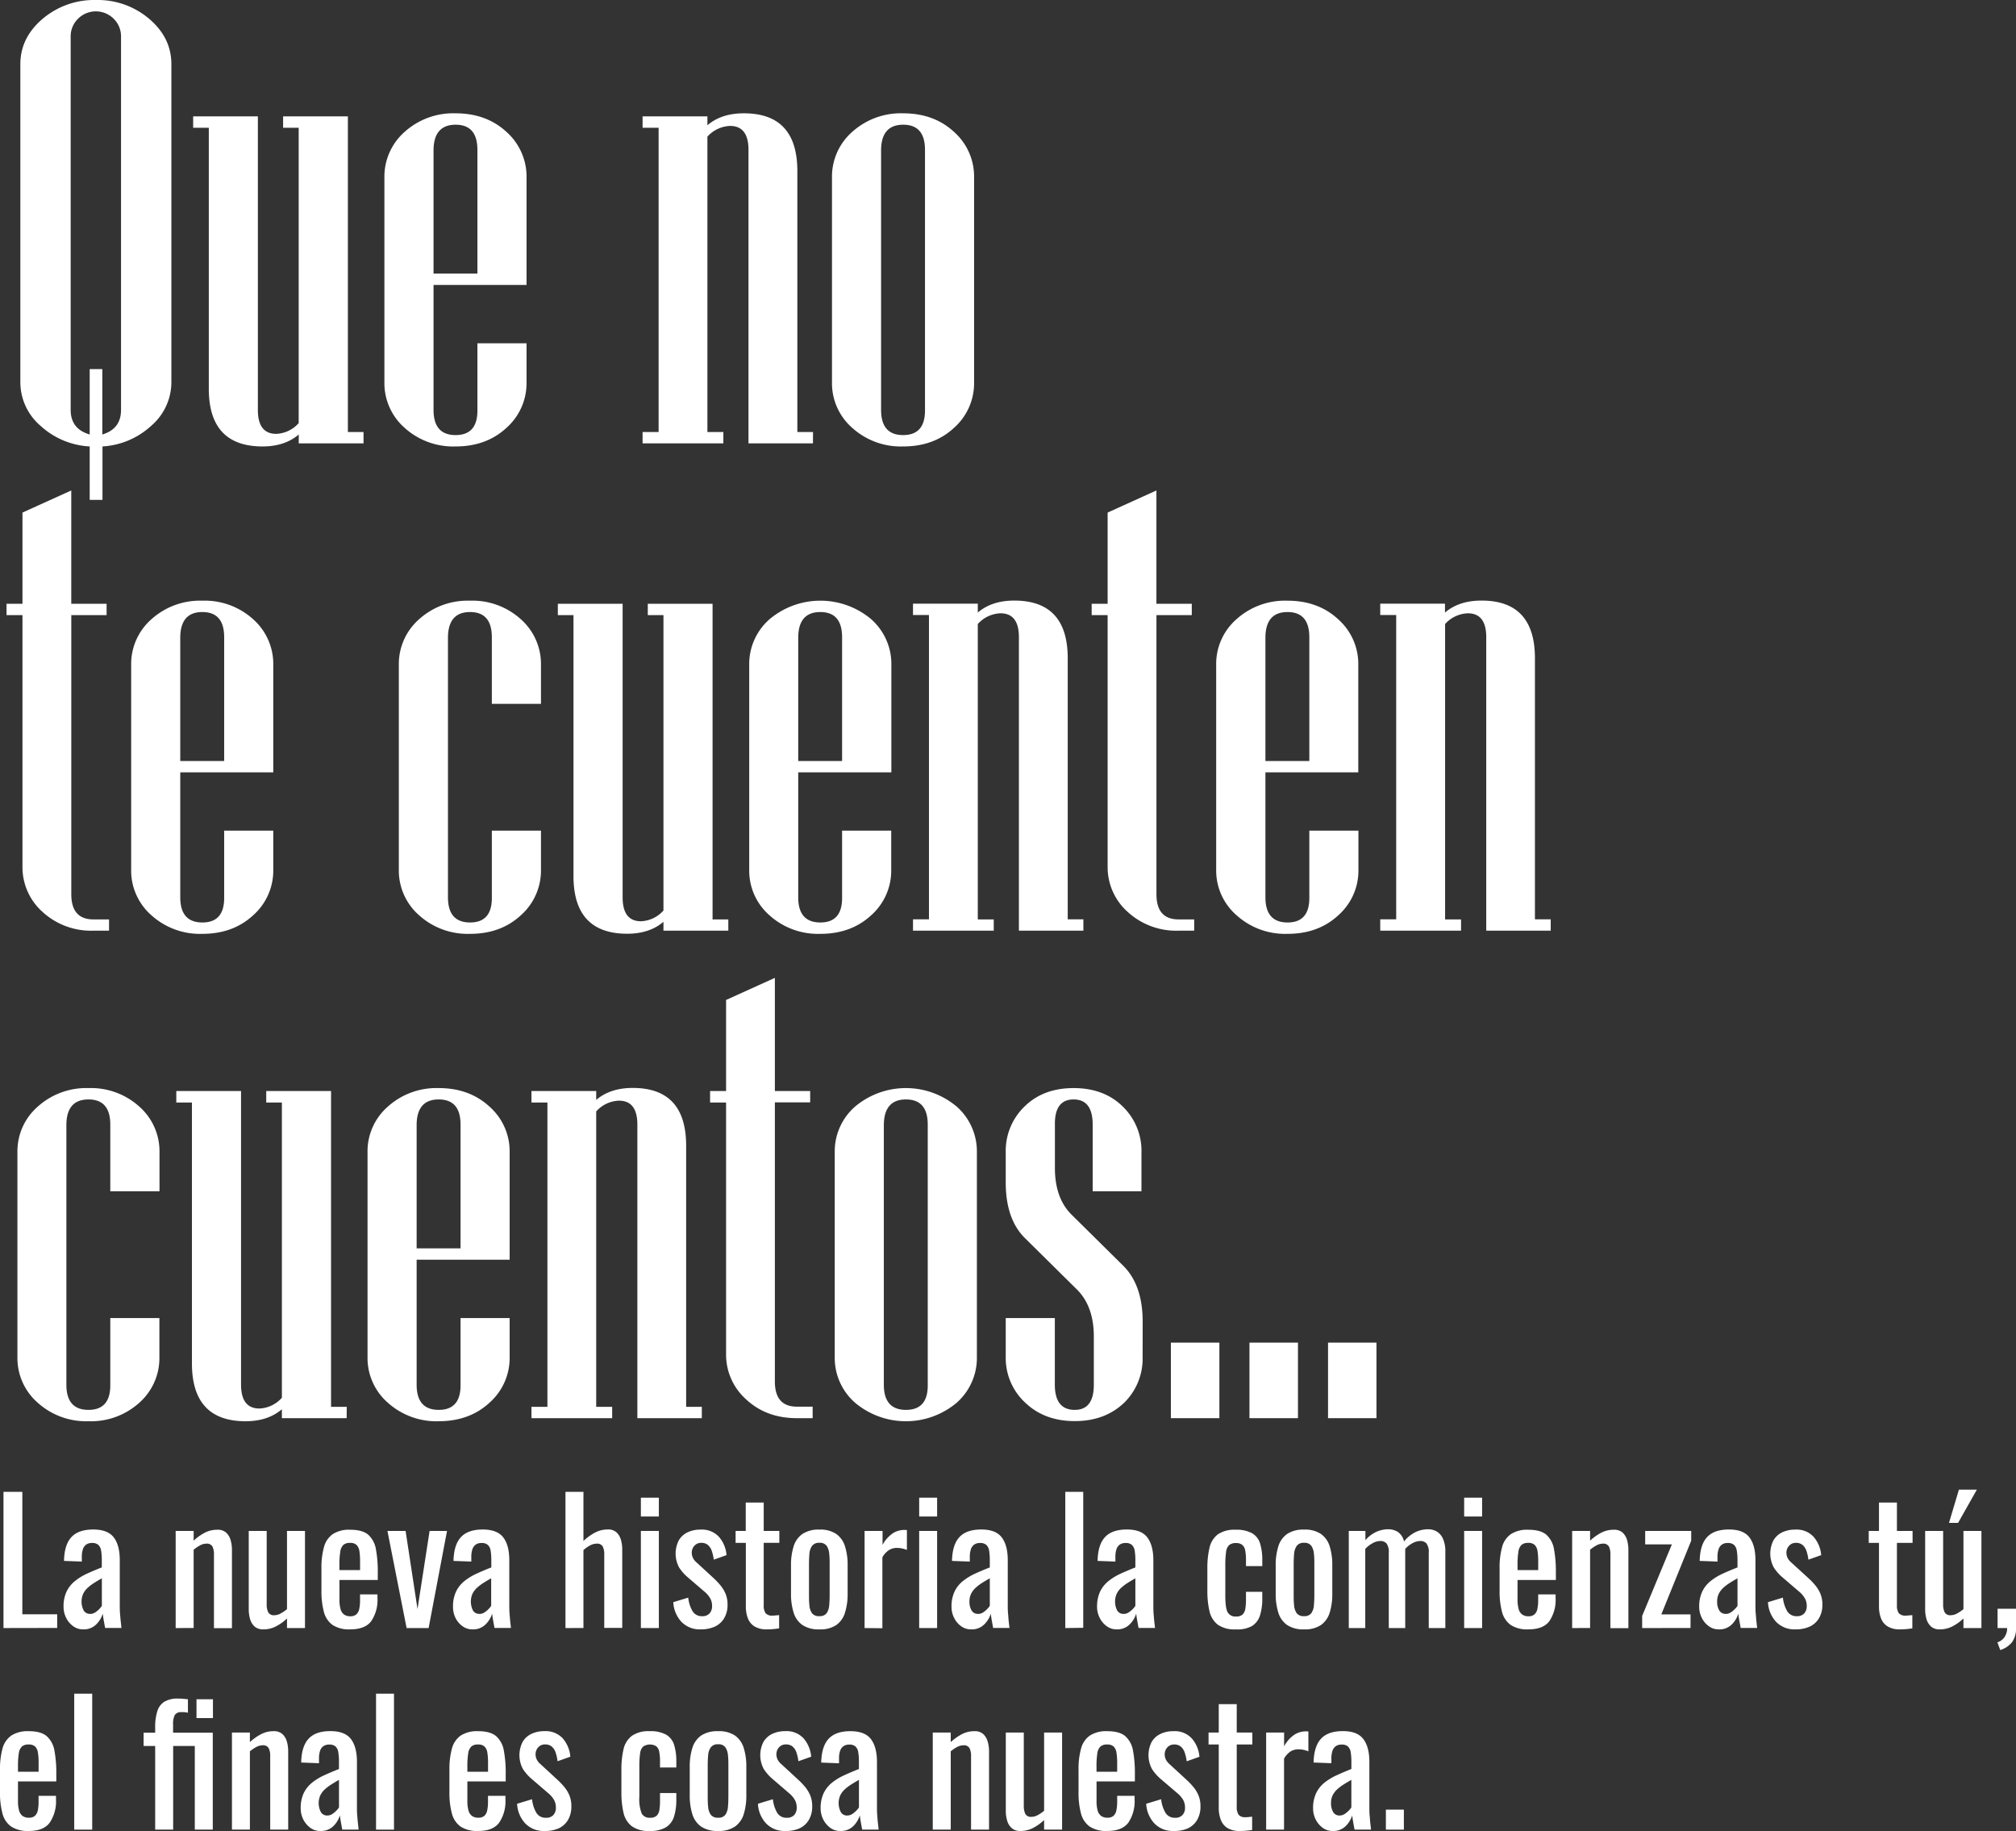 <svg xmlns="http://www.w3.org/2000/svg" viewBox="0 0 578.52 525.29"><rect x="0" y="0" width="578.52" height="525.29" fill="#333333" stroke="none"/><defs><style>.cls-1{fill:#fff;}</style></defs><g id="Capa_2" data-name="Capa 2"><g id="Capa_1-2" data-name="Capa 1"><path class="cls-1" d="M49.18,109.67a16.5,16.5,0,0,1-5.77,12.47,22.58,22.58,0,0,1-14,5.94v15.33H25.74V128.08a22.6,22.6,0,0,1-14.13-5.94,16.46,16.46,0,0,1-5.77-12.47V18.41q0-7.58,6.38-13A22.87,22.87,0,0,1,27.51,0,22.78,22.78,0,0,1,42.83,5.42q6.35,5.41,6.35,13ZM34.73,117.6V10.48a7,7,0,0,0-2.12-5.11,7.23,7.23,0,0,0-10.21,0,7,7,0,0,0-2.12,5.11V117.6q0,5.46,5.46,7.05V105.89h3.62v18.76Q34.73,123.06,34.73,117.6Z"></path><path class="cls-1" d="M104.32,127.2H85.73v-2.55q-4,3.43-10.39,3.43-15.42,0-15.42-16.56V36.65H55.43V33.39H74V117.6q0,6.87,5.28,6.87a9.07,9.07,0,0,0,6.43-3.08V36.65H81.24V33.39H99.83v90.55h4.49Z"></path><path class="cls-1" d="M151.1,109.67a17.13,17.13,0,0,1-5.77,13.08q-5.78,5.34-14.58,5.33a20.79,20.79,0,0,1-14.63-5.33,17.07,17.07,0,0,1-5.81-13.08V50.92a17.1,17.1,0,0,1,5.81-13.09,20.83,20.83,0,0,1,14.63-5.32q8.81,0,14.58,5.32a17.17,17.17,0,0,1,5.77,13.09V81.75H124.41V117.6q0,7.23,6.34,7.22T137,117.6V98.49h14.1ZM137,78.49V43q0-7.23-6.25-7.22T124.41,43v35.5Z"></path><path class="cls-1" d="M233.29,127.2h-18.5V43q0-6.87-5.29-6.87A9.21,9.21,0,0,0,203,39.2v84.74h4.58v3.26H184.4v-3.26H189V36.65H184.4V33.39H203v2.55q4-3.44,10.48-3.43,15.33,0,15.33,16.56v74.87h4.5Z"></path><path class="cls-1" d="M279.53,109.67a17.1,17.1,0,0,1-5.77,13.08q-5.76,5.34-14.58,5.33a20.78,20.78,0,0,1-14.62-5.33,17,17,0,0,1-5.81-13.08V50.92a17.07,17.07,0,0,1,5.81-13.09,20.82,20.82,0,0,1,14.62-5.32q8.82,0,14.58,5.32a17.13,17.13,0,0,1,5.77,13.09Zm-14.09,7.93V43q0-7.23-6.26-7.22T252.84,43V117.6q0,7.23,6.34,7.22T265.44,117.6Z"></path><path class="cls-1" d="M31.29,267H26.8a20.57,20.57,0,0,1-14.58-5.37,17.15,17.15,0,0,1-5.77-13V176.47H1.87v-3.26H6.45V147.05l14-6.34v32.5H30.59v3.26H20.46v80.08q0,7.21,6.34,7.22h4.49Z"></path><path class="cls-1" d="M78.42,249.5a17.1,17.1,0,0,1-5.77,13.08q-5.78,5.34-14.58,5.33a20.78,20.78,0,0,1-14.62-5.33,17,17,0,0,1-5.81-13.08V190.74a17.06,17.06,0,0,1,5.81-13.08,20.83,20.83,0,0,1,14.62-5.33,20.68,20.68,0,0,1,14.58,5.33,17.13,17.13,0,0,1,5.77,13.08v30.84H51.73v35.85q0,7.21,6.34,7.22t6.26-7.22V238.31H78.42ZM64.33,218.32v-35.5q0-7.23-6.26-7.23t-6.34,7.23v35.5Z"></path><path class="cls-1" d="M155.24,249.5a17.13,17.13,0,0,1-5.77,13.08q-5.78,5.34-14.58,5.33a20.79,20.79,0,0,1-14.63-5.33,17.07,17.07,0,0,1-5.81-13.08V190.74a17.1,17.1,0,0,1,5.81-13.08,20.84,20.84,0,0,1,14.63-5.33,20.68,20.68,0,0,1,14.58,5.33,17.16,17.16,0,0,1,5.77,13.08v11.19h-14.1V182.82q0-7.23-6.25-7.23t-6.34,7.23v74.61q0,7.21,6.34,7.22t6.25-7.22V238.31h14.1Z"></path><path class="cls-1" d="M209,267H190.39v-2.55q-4,3.43-10.4,3.43-15.42,0-15.42-16.56V176.47h-4.49v-3.26h18.59v84.22q0,6.87,5.28,6.87a9.13,9.13,0,0,0,6.44-3.08V176.47h-4.5v-3.26h18.59v90.56H209Z"></path><path class="cls-1" d="M255.75,249.5A17.13,17.13,0,0,1,250,262.58q-5.78,5.34-14.58,5.33a20.77,20.77,0,0,1-14.62-5.33A17,17,0,0,1,215,249.5V190.74a17.07,17.07,0,0,1,5.82-13.08,22.66,22.66,0,0,1,29.2,0,17.16,17.16,0,0,1,5.77,13.08v30.84H229.06v35.85q0,7.21,6.34,7.22t6.25-7.22V238.31h14.1Zm-14.1-31.18v-35.5q0-7.23-6.25-7.23t-6.34,7.23v35.5Z"></path><path class="cls-1" d="M310.89,267h-18.5V182.82q0-6.87-5.28-6.87a9.15,9.15,0,0,0-6.52,3.08v84.74h4.58V267H262v-3.26h4.58v-87.3H262v-3.26h18.59v2.56q4-3.44,10.48-3.44,15.33,0,15.33,16.56v74.88h4.49Z"></path><path class="cls-1" d="M342.69,267H338.2a20.57,20.57,0,0,1-14.58-5.37,17.18,17.18,0,0,1-5.77-13V176.47h-4.58v-3.26h4.58V147.05l14-6.34v32.5H342v3.26H331.86v80.08q0,7.21,6.34,7.22h4.49Z"></path><path class="cls-1" d="M389.82,249.5a17.1,17.1,0,0,1-5.77,13.08q-5.76,5.34-14.58,5.33a20.78,20.78,0,0,1-14.62-5.33A17,17,0,0,1,349,249.5V190.74a17.06,17.06,0,0,1,5.81-13.08,20.83,20.83,0,0,1,14.62-5.33q8.82,0,14.58,5.33a17.13,17.13,0,0,1,5.77,13.08v30.84H363.13v35.85q0,7.21,6.34,7.22t6.26-7.22V238.31h14.09Zm-14.09-31.18v-35.5q0-7.23-6.26-7.23t-6.34,7.23v35.5Z"></path><path class="cls-1" d="M445,267h-18.5V182.82q0-6.87-5.29-6.87a9.17,9.17,0,0,0-6.52,3.08v84.74h4.58V267H396.08v-3.26h4.58v-87.3h-4.58v-3.26h18.58v2.56q4-3.44,10.49-3.44,15.33,0,15.32,16.56v74.88H445Z"></path><path class="cls-1" d="M45.74,389.33A17.1,17.1,0,0,1,40,402.41a20.68,20.68,0,0,1-14.58,5.33,20.81,20.81,0,0,1-14.62-5.33A17,17,0,0,1,5,389.33V330.57a17,17,0,0,1,5.82-13.08,20.81,20.81,0,0,1,14.62-5.33A20.68,20.68,0,0,1,40,317.49a17.1,17.1,0,0,1,5.77,13.08v11.19H31.65V322.64q0-7.22-6.26-7.22t-6.34,7.22v74.62q0,7.22,6.34,7.22t6.26-7.22V378.14H45.74Z"></path><path class="cls-1" d="M99.48,406.86H80.89V404.3q-4,3.43-10.4,3.44-15.4,0-15.41-16.56V316.3H50.59V313H69.17v84.22q0,6.87,5.29,6.87A9.1,9.1,0,0,0,80.89,401V316.3H76.4V313H95V403.6h4.5Z"></path><path class="cls-1" d="M146.25,389.33a17.1,17.1,0,0,1-5.77,13.08q-5.76,5.32-14.58,5.33a20.83,20.83,0,0,1-14.62-5.33,17,17,0,0,1-5.81-13.08V330.57a17,17,0,0,1,5.81-13.08,20.83,20.83,0,0,1,14.62-5.33q8.81,0,14.58,5.33a17.1,17.1,0,0,1,5.77,13.08V361.4H119.56v35.86q0,7.22,6.34,7.22t6.26-7.22V378.14h14.09Zm-14.09-31.19v-35.5q0-7.22-6.26-7.22t-6.34,7.22v35.5Z"></path><path class="cls-1" d="M201.4,406.86H182.9V322.64q0-6.87-5.29-6.87a9.18,9.18,0,0,0-6.52,3.09V403.6h4.58v3.26H152.51V403.6h4.58V316.3h-4.58V313h18.58v2.56q4-3.44,10.49-3.44,15.31,0,15.32,16.56V403.6h4.5Z"></path><path class="cls-1" d="M233.2,406.86h-4.5q-8.8,0-14.57-5.38a17.13,17.13,0,0,1-5.77-13V316.3h-4.59V313h4.59V286.88l14-6.34V313h10.13v3.26H222.36v80.08q0,7.22,6.34,7.22h4.5Z"></path><path class="cls-1" d="M280.33,389.33a17.13,17.13,0,0,1-5.77,13.08,22.67,22.67,0,0,1-29.21,0,17.07,17.07,0,0,1-5.81-13.08V330.57a17.07,17.07,0,0,1,5.81-13.08,22.67,22.67,0,0,1,29.21,0,17.13,17.13,0,0,1,5.77,13.08Zm-14.1,7.93V322.64q0-7.22-6.25-7.22t-6.35,7.22v74.62q0,7.22,6.35,7.22T266.23,397.26Z"></path><path class="cls-1" d="M327.89,389.33a17.7,17.7,0,0,1-5.19,13q-5.55,5.37-14.27,5.37t-14.27-5.33a17.42,17.42,0,0,1-5.55-13.08V378.14H302.7v19.12q0,7.22,5.73,7.22,5.46,0,5.46-7.22V383.43q0-8.73-4.93-13.57l-14.8-14.62q-5.55-5.46-5.55-16v-8.63A17.67,17.67,0,0,1,294,317.45q5.37-5.29,14.09-5.29t14.1,5.29a17.67,17.67,0,0,1,5.37,13.12v11.19h-14V322.64q0-7.22-5.47-7.22t-5.37,7.22v12.42q0,8.73,4.85,13.48l14.79,14.62q5.57,5.56,5.55,16.13Z"></path><path class="cls-1" d="M349.92,406.86H336V385.19h13.92Z"></path><path class="cls-1" d="M372.47,406.86H358.55V385.19h13.92Z"></path><path class="cls-1" d="M395,406.86H381.1V385.19H395Z"></path><path class="cls-1" d="M1,467.07V428H6.41v35.13h10v3.91Z"></path><path class="cls-1" d="M23.86,467.45a4.69,4.69,0,0,1-2.9-.94,6.49,6.49,0,0,1-2-2.41,7,7,0,0,1-.72-3.1,10,10,0,0,1,.86-4.39,8.79,8.79,0,0,1,2.39-3A16.2,16.2,0,0,1,25,451.45c1.33-.61,2.74-1.2,4.21-1.78v-2a16.63,16.63,0,0,0-.19-2.79,2.85,2.85,0,0,0-.79-1.66,2.61,2.61,0,0,0-1.81-.56,2.8,2.8,0,0,0-1.71.48,2.66,2.66,0,0,0-.94,1.38,6.85,6.85,0,0,0-.29,2.09V448l-5.11-.19q.09-4.63,2.12-6.82t6.27-2.19q4.14,0,5.88,2.26t1.73,6.56v12.72c0,.87,0,1.7.07,2.51s.12,1.55.2,2.24.15,1.34.21,1.95H30.17q-.15-.78-.36-1.95c-.15-.79-.25-1.5-.32-2.15A7.31,7.31,0,0,1,27.64,466,5,5,0,0,1,23.86,467.45Zm2-4.43a2.64,2.64,0,0,0,1.45-.43,6.46,6.46,0,0,0,1.2-1,5,5,0,0,0,.72-.89V452.8c-.8.45-1.56.9-2.26,1.35a13,13,0,0,0-1.86,1.42,5.84,5.84,0,0,0-1.25,1.69,5.59,5.59,0,0,0,.17,4.8A2.05,2.05,0,0,0,25.88,463Z"></path><path class="cls-1" d="M50.41,467.07V439.21h5.16V442a15,15,0,0,1,3.08-2.22,7.66,7.66,0,0,1,3.71-.91,3.57,3.57,0,0,1,2.58.86,4.66,4.66,0,0,1,1.25,2.17,9.53,9.53,0,0,1,.37,2.65v22.56H61.4V446a5.18,5.18,0,0,0-.43-2.32,1.85,1.85,0,0,0-1.79-.82,3.74,3.74,0,0,0-1.8.51,11.12,11.12,0,0,0-1.81,1.23v22.46Z"></path><path class="cls-1" d="M75.57,467.45a3.57,3.57,0,0,1-2.56-.86,4.66,4.66,0,0,1-1.27-2.17,9.9,9.9,0,0,1-.36-2.65V439.21h5.15v21a5.14,5.14,0,0,0,.44,2.33,1.81,1.81,0,0,0,1.78.85,3.8,3.8,0,0,0,1.81-.51,11,11,0,0,0,1.8-1.23V439.21h5.16v27.86H82.36v-2.75a13.62,13.62,0,0,1-3.06,2.22A7.77,7.77,0,0,1,75.57,467.45Z"></path><path class="cls-1" d="M100.48,467.45a8.62,8.62,0,0,1-5.06-1.27,6.73,6.73,0,0,1-2.48-3.76,23.1,23.1,0,0,1-.7-6.1V450a22,22,0,0,1,.73-6.17,6.57,6.57,0,0,1,2.53-3.71,8.57,8.57,0,0,1,5-1.25q3.52,0,5.19,1.44a7.24,7.24,0,0,1,2.19,4.17,35,35,0,0,1,.53,6.53v2.27h-11v5.59a9.84,9.84,0,0,0,.31,2.74,2.85,2.85,0,0,0,1,1.57,3,3,0,0,0,1.8.51,2.51,2.51,0,0,0,1.76-.56,2.88,2.88,0,0,0,.82-1.59,11.58,11.58,0,0,0,.22-2.43v-1.69h5v1.06a10.84,10.84,0,0,1-1.78,6.6Q104.78,467.45,100.48,467.45Zm-3.08-17h5.93v-2.51a19.66,19.66,0,0,0-.19-2.91,3.18,3.18,0,0,0-.8-1.78,2.57,2.57,0,0,0-1.9-.61,2.83,2.83,0,0,0-1.91.58,3.35,3.35,0,0,0-.89,2A23.26,23.26,0,0,0,97.4,449Z"></path><path class="cls-1" d="M116.68,467.07l-5.5-27.86h5.21l3.42,22.41,3.47-22.41h5L123,467.07Z"></path><path class="cls-1" d="M135.57,467.45a4.66,4.66,0,0,1-2.89-.94,6.42,6.42,0,0,1-2-2.41A7,7,0,0,1,130,461a10,10,0,0,1,.87-4.39,8.77,8.77,0,0,1,2.38-3,16.69,16.69,0,0,1,3.52-2.15q2-.92,4.22-1.78v-2a17.76,17.76,0,0,0-.19-2.79,2.86,2.86,0,0,0-.8-1.66,2.58,2.58,0,0,0-1.81-.56,2.84,2.84,0,0,0-1.71.48,2.78,2.78,0,0,0-.94,1.38,6.85,6.85,0,0,0-.29,2.09V448l-5.11-.19q.1-4.63,2.13-6.82t6.26-2.19q4.14,0,5.88,2.26t1.74,6.56v12.72c0,.87,0,1.7.07,2.51s.11,1.55.19,2.24.15,1.34.22,1.95h-4.73q-.13-.78-.36-1.95c-.14-.79-.25-1.5-.31-2.15a7.34,7.34,0,0,1-1.86,3.06A5,5,0,0,1,135.57,467.45Zm2-4.43a2.61,2.61,0,0,0,1.45-.43,6.87,6.87,0,0,0,1.21-1,5.55,5.55,0,0,0,.72-.89V452.8c-.81.45-1.56.9-2.27,1.35a13.41,13.41,0,0,0-1.85,1.42,5.88,5.88,0,0,0-1.26,1.69,5.68,5.68,0,0,0,.17,4.8A2.05,2.05,0,0,0,137.59,463Z"></path><path class="cls-1" d="M162.27,467.07V428h5.16V442.1a14.65,14.65,0,0,1,3.13-2.31,7.83,7.83,0,0,1,3.85-1,3.53,3.53,0,0,1,2.54.86,4.75,4.75,0,0,1,1.25,2.17,9.9,9.9,0,0,1,.36,2.65v22.56H173.4V446a5,5,0,0,0-.43-2.32,1.83,1.83,0,0,0-1.78-.82,4.09,4.09,0,0,0-1.91.53,9.72,9.72,0,0,0-1.85,1.31v22.36Z"></path><path class="cls-1" d="M183.91,435.07v-5.4h5.16v5.4Zm0,32V439.21h5.16v27.86Z"></path><path class="cls-1" d="M201.07,467.45a7.28,7.28,0,0,1-5.5-2.14,8.91,8.91,0,0,1-2.36-5.66l4.29-1.31a9.55,9.55,0,0,0,1.3,4,3.08,3.08,0,0,0,2.7,1.33,2.72,2.72,0,0,0,2.12-.8,3.06,3.06,0,0,0,.72-2.14,4.33,4.33,0,0,0-.53-2.17,7.37,7.37,0,0,0-1.73-2l-4.77-4.09a12.89,12.89,0,0,1-2.44-2.8,8.4,8.4,0,0,1-.09-7.74,5.82,5.82,0,0,1,2.5-2.31,8.5,8.5,0,0,1,3.79-.79,6.58,6.58,0,0,1,5.3,2.14,9.09,9.09,0,0,1,2.12,5.18l-3.66,1.3a13.33,13.33,0,0,0-.58-2.53,3.81,3.81,0,0,0-1.11-1.68,2.8,2.8,0,0,0-1.88-.61,2.52,2.52,0,0,0-2,.85,2.91,2.91,0,0,0-.75,2,3.45,3.45,0,0,0,.32,1.42,4.09,4.09,0,0,0,1.08,1.37l4.92,4.53a21,21,0,0,1,1.9,2,9.9,9.9,0,0,1,1.47,2.41,8,8,0,0,1,.58,3.13,7.41,7.41,0,0,1-1,3.95,6,6,0,0,1-2.7,2.39A9.58,9.58,0,0,1,201.07,467.45Z"></path><path class="cls-1" d="M220.05,467.45a6.53,6.53,0,0,1-3.49-.82,4.68,4.68,0,0,1-1.93-2.31,9.4,9.4,0,0,1-.6-3.52V442.63h-2.94v-3.42H214v-8.14h5.16v8.14h4.48v3.42h-4.48v17.84a3.87,3.87,0,0,0,.53,2.33,2.4,2.4,0,0,0,2,.7,7.33,7.33,0,0,0,.89-.05l1-.09v3.81c-.64.09-1.24.16-1.78.21S220.7,467.45,220.05,467.45Z"></path><path class="cls-1" d="M235.14,467.45a8.31,8.31,0,0,1-4.87-1.25,6.69,6.69,0,0,1-2.53-3.57,17.66,17.66,0,0,1-.75-5.44v-8.1a17.66,17.66,0,0,1,.75-5.44,6.73,6.73,0,0,1,2.53-3.57,8.31,8.31,0,0,1,4.87-1.25,8.16,8.16,0,0,1,4.84,1.25,6.76,6.76,0,0,1,2.51,3.57,17.66,17.66,0,0,1,.75,5.44v8.1a17.66,17.66,0,0,1-.75,5.44A6.72,6.72,0,0,1,240,466.2,8.16,8.16,0,0,1,235.14,467.45Zm0-3.8a2.38,2.38,0,0,0,2.1-.87,4.66,4.66,0,0,0,.72-2.29c.08-.95.12-1.94.12-3V448.8c0-1.06,0-2.05-.12-3a4.81,4.81,0,0,0-.72-2.29,2.37,2.37,0,0,0-2.1-.89,2.42,2.42,0,0,0-2.12.89,4.61,4.61,0,0,0-.75,2.29c-.08.94-.12,1.93-.12,3v8.73c0,1,0,2,.12,3a4.47,4.47,0,0,0,.75,2.29A2.43,2.43,0,0,0,235.14,463.65Z"></path><path class="cls-1" d="M248.1,467.07V439.21h5.16v4a9.4,9.4,0,0,1,3.09-3.42,6.19,6.19,0,0,1,3.08-.87h.36a3.31,3.31,0,0,1,.46.05v5.69a8,8,0,0,0-1.33-.41,6.92,6.92,0,0,0-1.51-.17,4.42,4.42,0,0,0-2.2.56,5.82,5.82,0,0,0-2,2.14v20.34Z"></path><path class="cls-1" d="M263.77,435.07v-5.4h5.15v5.4Zm0,32V439.21h5.15v27.86Z"></path><path class="cls-1" d="M278.66,467.45a4.66,4.66,0,0,1-2.89-.94,6.42,6.42,0,0,1-2-2.41,7,7,0,0,1-.72-3.1,10,10,0,0,1,.87-4.39,8.65,8.65,0,0,1,2.38-3,16.44,16.44,0,0,1,3.52-2.15q2-.92,4.22-1.78v-2a16.5,16.5,0,0,0-.2-2.79,2.79,2.79,0,0,0-.79-1.66,2.6,2.6,0,0,0-1.81-.56,2.8,2.8,0,0,0-1.71.48,2.71,2.71,0,0,0-.94,1.38,6.85,6.85,0,0,0-.29,2.09V448l-5.11-.19c.07-3.09.77-5.36,2.12-6.82s3.44-2.19,6.27-2.19,4.72.75,5.88,2.26,1.73,3.7,1.73,6.56v12.72c0,.87,0,1.7.08,2.51s.11,1.55.19,2.24.15,1.34.22,1.95H285q-.14-.78-.36-1.95c-.14-.79-.25-1.5-.31-2.15a7.34,7.34,0,0,1-1.86,3.06A5,5,0,0,1,278.66,467.45Zm2-4.43a2.61,2.61,0,0,0,1.45-.43,6.46,6.46,0,0,0,1.2-1,5.2,5.2,0,0,0,.73-.89V452.8c-.81.45-1.56.9-2.27,1.35a12.84,12.84,0,0,0-1.85,1.42,5.88,5.88,0,0,0-1.26,1.69,4.92,4.92,0,0,0-.46,2.15,4.83,4.83,0,0,0,.63,2.65A2.05,2.05,0,0,0,280.68,463Z"></path><path class="cls-1" d="M305.7,467.07V428h5.15v39Z"></path><path class="cls-1" d="M320.44,467.45a4.68,4.68,0,0,1-2.89-.94,6.49,6.49,0,0,1-2-2.41,6.83,6.83,0,0,1-.73-3.1,10,10,0,0,1,.87-4.39,8.68,8.68,0,0,1,2.39-3,16.36,16.36,0,0,1,3.51-2.15c1.34-.61,2.74-1.2,4.22-1.78v-2a16.63,16.63,0,0,0-.19-2.79,2.86,2.86,0,0,0-.8-1.66,2.57,2.57,0,0,0-1.8-.56,2.85,2.85,0,0,0-1.72.48,2.78,2.78,0,0,0-.94,1.38,6.87,6.87,0,0,0-.28,2.09V448l-5.11-.19q.09-4.63,2.12-6.82c1.35-1.46,3.43-2.19,6.26-2.19s4.73.75,5.88,2.26,1.74,3.7,1.74,6.56v12.72c0,.87,0,1.7.07,2.51s.11,1.55.19,2.24.15,1.34.22,1.95h-4.72q-.15-.78-.36-1.95c-.15-.79-.25-1.5-.32-2.15a7.42,7.42,0,0,1-1.85,3.06A5,5,0,0,1,320.44,467.45Zm2-4.43a2.61,2.61,0,0,0,1.44-.43,6.87,6.87,0,0,0,1.21-1,5.55,5.55,0,0,0,.72-.89V452.8c-.8.45-1.56.9-2.26,1.35a13,13,0,0,0-1.86,1.42,5.67,5.67,0,0,0-1.25,1.69,5.59,5.59,0,0,0,.17,4.8A2,2,0,0,0,322.47,463Z"></path><path class="cls-1" d="M354.61,467.45a8.27,8.27,0,0,1-5.18-1.37,6.75,6.75,0,0,1-2.36-3.88,25.19,25.19,0,0,1-.6-5.83V450a25.2,25.2,0,0,1,.62-6,6.64,6.64,0,0,1,2.39-3.81,8.44,8.44,0,0,1,5.13-1.32,9.35,9.35,0,0,1,4.7,1,5.11,5.11,0,0,1,2.29,2.94,16,16,0,0,1,.63,4.85v1.64h-4.68v-1.69a13.65,13.65,0,0,0-.24-2.89,2.55,2.55,0,0,0-.87-1.54,2.8,2.8,0,0,0-1.78-.49,2.91,2.91,0,0,0-1.93.58,3.18,3.18,0,0,0-.89,2,25.9,25.9,0,0,0-.22,3.74v8.77c0,2.38.23,4,.68,4.77a2.51,2.51,0,0,0,2.41,1.21,2.55,2.55,0,0,0,1.9-.61,3,3,0,0,0,.77-1.71,15.76,15.76,0,0,0,.17-2.5v-2.27h4.68v1.93a16,16,0,0,1-.65,4.82,5.52,5.52,0,0,1-2.32,3.08A8.61,8.61,0,0,1,354.61,467.45Z"></path><path class="cls-1" d="M374.23,467.45a8.31,8.31,0,0,1-4.87-1.25,6.69,6.69,0,0,1-2.53-3.57,17.66,17.66,0,0,1-.75-5.44v-8.1a17.66,17.66,0,0,1,.75-5.44,6.73,6.73,0,0,1,2.53-3.57,8.31,8.31,0,0,1,4.87-1.25,8.18,8.18,0,0,1,4.84,1.25,6.81,6.81,0,0,1,2.51,3.57,17.67,17.67,0,0,1,.74,5.44v8.1a17.67,17.67,0,0,1-.74,5.44,6.77,6.77,0,0,1-2.51,3.57A8.18,8.18,0,0,1,374.23,467.45Zm0-3.8a2.36,2.36,0,0,0,2.09-.87,4.57,4.57,0,0,0,.73-2.29c.08-.95.12-1.94.12-3V448.8c0-1.06,0-2.05-.12-3a4.7,4.7,0,0,0-.73-2.29,2.35,2.35,0,0,0-2.09-.89,2.41,2.41,0,0,0-2.12.89,4.61,4.61,0,0,0-.75,2.29c-.08.94-.12,1.93-.12,3v8.73c0,1,0,2,.12,3a4.47,4.47,0,0,0,.75,2.29A2.42,2.42,0,0,0,374.23,463.65Z"></path><path class="cls-1" d="M387.05,467.07V439.21h4.77v2.65a9.31,9.31,0,0,1,3.08-2.36,8.34,8.34,0,0,1,3.47-.77,5.11,5.11,0,0,1,2.77.77,4.41,4.41,0,0,1,1.76,2.75,9.72,9.72,0,0,1,3.26-2.68,8.43,8.43,0,0,1,3.68-.84,4.81,4.81,0,0,1,2.46.65,4.59,4.59,0,0,1,1.78,2.07,8.8,8.8,0,0,1,.68,3.74v21.88H410V445.53a4.17,4.17,0,0,0-.65-2.73,2.33,2.33,0,0,0-1.76-.7,4.71,4.71,0,0,0-2.22.61,7.51,7.51,0,0,0-2.12,1.66v22.7h-4.72V445.53a4.17,4.17,0,0,0-.65-2.73,2.33,2.33,0,0,0-1.76-.7,4.61,4.61,0,0,0-2.2.61,8.36,8.36,0,0,0-2.14,1.66v22.7Z"></path><path class="cls-1" d="M420.16,435.07v-5.4h5.15v5.4Zm0,32V439.21h5.15v27.86Z"></path><path class="cls-1" d="M438.57,467.45a8.6,8.6,0,0,1-5.06-1.27,6.69,6.69,0,0,1-2.49-3.76,23.14,23.14,0,0,1-.69-6.1V450a22.36,22.36,0,0,1,.72-6.17,6.57,6.57,0,0,1,2.53-3.71,8.61,8.61,0,0,1,5-1.25q3.51,0,5.18,1.44a7.13,7.13,0,0,1,2.19,4.17,35,35,0,0,1,.53,6.53v2.27h-11v5.59a9.8,9.8,0,0,0,.32,2.74,2.79,2.79,0,0,0,1,1.57,3,3,0,0,0,1.81.51,2.48,2.48,0,0,0,1.75-.56,2.82,2.82,0,0,0,.82-1.59,11.58,11.58,0,0,0,.22-2.43v-1.69h5v1.06a10.84,10.84,0,0,1-1.78,6.6Q442.86,467.45,438.57,467.45Zm-3.09-17h5.93v-2.51a18.38,18.38,0,0,0-.19-2.91,3.18,3.18,0,0,0-.8-1.78,2.55,2.55,0,0,0-1.9-.61,2.78,2.78,0,0,0-1.9.58,3.3,3.3,0,0,0-.9,2,23.26,23.26,0,0,0-.24,3.79Z"></path><path class="cls-1" d="M451.15,467.07V439.21h5.15V442a14.78,14.78,0,0,1,3.09-2.22,7.63,7.63,0,0,1,3.71-.91,3.6,3.6,0,0,1,2.58.86,4.75,4.75,0,0,1,1.25,2.17,9.9,9.9,0,0,1,.36,2.65v22.56h-5.16V446a5,5,0,0,0-.43-2.32,1.83,1.83,0,0,0-1.78-.82,3.8,3.8,0,0,0-1.81.51,11.12,11.12,0,0,0-1.81,1.23v22.46Z"></path><path class="cls-1" d="M471.24,467.07V463.6l8.53-20.53h-7.66v-3.86h13.21V442l-8.58,21.15h8.38v3.91Z"></path><path class="cls-1" d="M493.22,467.45a4.66,4.66,0,0,1-2.89-.94,6.42,6.42,0,0,1-2-2.41,7,7,0,0,1-.72-3.1,10,10,0,0,1,.87-4.39,8.65,8.65,0,0,1,2.38-3,16.44,16.44,0,0,1,3.52-2.15q2-.92,4.22-1.78v-2a16.5,16.5,0,0,0-.2-2.79,2.79,2.79,0,0,0-.79-1.66,2.6,2.6,0,0,0-1.81-.56,2.8,2.8,0,0,0-1.71.48,2.71,2.71,0,0,0-.94,1.38,6.85,6.85,0,0,0-.29,2.09V448l-5.11-.19c.07-3.09.77-5.36,2.12-6.82s3.44-2.19,6.27-2.19,4.72.75,5.88,2.26,1.73,3.7,1.73,6.56v12.72c0,.87,0,1.7.08,2.51s.11,1.55.19,2.24.15,1.34.22,1.95h-4.73q-.13-.78-.36-1.95c-.14-.79-.25-1.5-.31-2.15A7.34,7.34,0,0,1,497,466,5,5,0,0,1,493.22,467.45Zm2-4.43a2.61,2.61,0,0,0,1.45-.43,6.46,6.46,0,0,0,1.2-1,5.2,5.2,0,0,0,.73-.89V452.8c-.81.45-1.56.9-2.27,1.35a12.84,12.84,0,0,0-1.85,1.42,5.88,5.88,0,0,0-1.26,1.69,4.92,4.92,0,0,0-.46,2.15,4.83,4.83,0,0,0,.63,2.65A2.05,2.05,0,0,0,495.24,463Z"></path><path class="cls-1" d="M515.2,467.45a7.28,7.28,0,0,1-5.5-2.14,8.91,8.91,0,0,1-2.36-5.66l4.29-1.31a9.55,9.55,0,0,0,1.3,4,3.08,3.08,0,0,0,2.7,1.33,2.72,2.72,0,0,0,2.12-.8,3.06,3.06,0,0,0,.72-2.14,4.33,4.33,0,0,0-.53-2.17,7.37,7.37,0,0,0-1.73-2l-4.77-4.09a12.89,12.89,0,0,1-2.44-2.8,8.4,8.4,0,0,1-.09-7.74,5.82,5.82,0,0,1,2.5-2.31,8.5,8.5,0,0,1,3.79-.79,6.58,6.58,0,0,1,5.3,2.14,9.16,9.16,0,0,1,2.12,5.18l-3.67,1.3a12.63,12.63,0,0,0-.57-2.53,3.81,3.81,0,0,0-1.11-1.68,2.8,2.8,0,0,0-1.88-.61,2.52,2.52,0,0,0-2,.85,2.91,2.91,0,0,0-.75,2,3.6,3.6,0,0,0,.31,1.42,4.13,4.13,0,0,0,1.09,1.37L519,452.8a19.89,19.89,0,0,1,1.91,2,9.9,9.9,0,0,1,1.47,2.41,8,8,0,0,1,.58,3.13,7.41,7.41,0,0,1-1,3.95,6,6,0,0,1-2.7,2.39A9.58,9.58,0,0,1,515.2,467.45Z"></path><path class="cls-1" d="M545.22,467.45a6.51,6.51,0,0,1-3.49-.82,4.63,4.63,0,0,1-1.93-2.31,9.4,9.4,0,0,1-.6-3.52V442.63h-2.94v-3.42h2.94v-8.14h5.15v8.14h4.49v3.42h-4.49v17.84a3.94,3.94,0,0,0,.53,2.33,2.42,2.42,0,0,0,2,.7,7.55,7.55,0,0,0,.89-.05l1-.09v3.81c-.65.09-1.24.16-1.79.21S545.86,467.45,545.22,467.45Z"></path><path class="cls-1" d="M556.64,467.45a3.55,3.55,0,0,1-2.55-.86,4.68,4.68,0,0,1-1.28-2.17,9.9,9.9,0,0,1-.36-2.65V439.21h5.16v21a5.15,5.15,0,0,0,.43,2.33,1.81,1.81,0,0,0,1.78.85,3.8,3.8,0,0,0,1.81-.51,11.12,11.12,0,0,0,1.81-1.23V439.21h5.16v27.86h-5.16v-2.75a13.62,13.62,0,0,1-3.06,2.22A7.81,7.81,0,0,1,556.64,467.45Zm2.65-30.55,2.85-9.54h5.15l-5.39,9.54Z"></path><path class="cls-1" d="M574,473.38l-.82-2.21a3.94,3.94,0,0,0,2.05-1.52,4.45,4.45,0,0,0,.75-2.58h-2.75v-5.54h5.3V467a6.73,6.73,0,0,1-1.11,4.07A6.88,6.88,0,0,1,574,473.38Z"></path><path class="cls-1" d="M8.24,525.29A8.62,8.62,0,0,1,3.18,524,6.59,6.59,0,0,1,.7,520.25a22.61,22.61,0,0,1-.7-6.09v-6.37a22.36,22.36,0,0,1,.72-6.17,6.65,6.65,0,0,1,2.53-3.71,8.71,8.71,0,0,1,5-1.25c2.35,0,4.07.48,5.18,1.45a7.13,7.13,0,0,1,2.2,4.17,34.93,34.93,0,0,1,.53,6.53v2.26h-11v5.59a9.92,9.92,0,0,0,.31,2.75,2.83,2.83,0,0,0,1,1.56,3,3,0,0,0,1.81.51,2.51,2.51,0,0,0,1.76-.55,3,3,0,0,0,.82-1.59,12.46,12.46,0,0,0,.21-2.44v-1.69h5v1.07a10.89,10.89,0,0,1-1.79,6.6Q12.52,525.3,8.24,525.29Zm-3.08-17h5.92v-2.51a18.43,18.43,0,0,0-.19-2.92,3.2,3.2,0,0,0-.79-1.78,2.64,2.64,0,0,0-1.91-.6,2.75,2.75,0,0,0-1.9.58A3.29,3.29,0,0,0,5.4,503a23,23,0,0,0-.24,3.78Z"></path><path class="cls-1" d="M21.3,524.9v-39h5.16v39Z"></path><path class="cls-1" d="M44.53,524.9v-24H41.21v-3.8h3.32V495.6a15.13,15.13,0,0,1,.6-4.63,4.94,4.94,0,0,1,2-2.74,7.35,7.35,0,0,1,4-.92c.42,0,.86,0,1.33.05s.95.08,1.47.14v3.86c-.32-.07-.64-.11-.94-.15s-.59,0-.84,0a2.1,2.1,0,0,0-2,.82,5.72,5.72,0,0,0-.48,2.74v2.32H61.06V524.9H55.9v-24H49.69v24Zm11.86-32v-5.4h4.72v5.4Z"></path><path class="cls-1" d="M66.56,524.9V497.05h5.15v2.74a15.11,15.11,0,0,1,3.09-2.21,7.64,7.64,0,0,1,3.71-.92,3.56,3.56,0,0,1,2.58.87,4.75,4.75,0,0,1,1.25,2.17,9.85,9.85,0,0,1,.36,2.65V524.9H77.54V503.84a5,5,0,0,0-.43-2.31,1.82,1.82,0,0,0-1.78-.82,3.9,3.9,0,0,0-1.81.5,11.12,11.12,0,0,0-1.81,1.23V524.9Z"></path><path class="cls-1" d="M91.91,525.29a4.69,4.69,0,0,1-2.9-.94,6.65,6.65,0,0,1-2-2.41,7,7,0,0,1-.72-3.11,10,10,0,0,1,.86-4.39,8.89,8.89,0,0,1,2.39-3,16.17,16.17,0,0,1,3.52-2.14c1.33-.61,2.74-1.21,4.21-1.79v-2a16.67,16.67,0,0,0-.19-2.8,2.85,2.85,0,0,0-.79-1.66,2.61,2.61,0,0,0-1.81-.55,2.8,2.8,0,0,0-1.71.48,2.63,2.63,0,0,0-.94,1.37,6.92,6.92,0,0,0-.29,2.1v1.4l-5.11-.2q.09-4.62,2.12-6.82t6.27-2.19q4.14,0,5.88,2.27t1.73,6.55V518.2c0,.87,0,1.71.07,2.51s.12,1.55.2,2.24.15,1.34.21,1.95H98.22q-.15-.76-.36-1.95c-.15-.79-.25-1.5-.32-2.14a7.37,7.37,0,0,1-1.85,3.06A5.05,5.05,0,0,1,91.91,525.29Zm2-4.44a2.64,2.64,0,0,0,1.45-.43,6.46,6.46,0,0,0,1.2-1,4.7,4.7,0,0,0,.72-.89v-7.9c-.8.45-1.56.9-2.26,1.35a12.27,12.27,0,0,0-1.86,1.42,5.94,5.94,0,0,0-1.25,1.68,5.59,5.59,0,0,0,.17,4.8A2.05,2.05,0,0,0,93.93,520.85Z"></path><path class="cls-1" d="M107.91,524.9v-39h5.15v39Z"></path><path class="cls-1" d="M137.21,525.29a8.6,8.6,0,0,1-5.06-1.28,6.59,6.59,0,0,1-2.48-3.76,22.61,22.61,0,0,1-.7-6.09v-6.37a22.36,22.36,0,0,1,.72-6.17,6.65,6.65,0,0,1,2.53-3.71,8.68,8.68,0,0,1,5-1.25q3.51,0,5.18,1.45a7.07,7.07,0,0,1,2.19,4.17,34.1,34.1,0,0,1,.53,6.53v2.26h-11v5.59a9.87,9.87,0,0,0,.32,2.75,2.78,2.78,0,0,0,1,1.56,3,3,0,0,0,1.81.51,2.53,2.53,0,0,0,1.76-.55,2.87,2.87,0,0,0,.81-1.59,11.68,11.68,0,0,0,.22-2.44v-1.69h5v1.07a10.89,10.89,0,0,1-1.78,6.6Q141.5,525.3,137.21,525.29Zm-3.09-17h5.93v-2.51a18.43,18.43,0,0,0-.19-2.92,3.14,3.14,0,0,0-.8-1.78,2.59,2.59,0,0,0-1.9-.6,2.73,2.73,0,0,0-1.9.58,3.3,3.3,0,0,0-.9,1.95,23,23,0,0,0-.24,3.78Z"></path><path class="cls-1" d="M156.24,525.29a7.28,7.28,0,0,1-5.49-2.15,8.88,8.88,0,0,1-2.36-5.66l4.29-1.3a9.6,9.6,0,0,0,1.3,4,3.07,3.07,0,0,0,2.7,1.32,2.72,2.72,0,0,0,2.12-.79,3.09,3.09,0,0,0,.72-2.15,4.36,4.36,0,0,0-.53-2.17,7.2,7.2,0,0,0-1.73-2l-4.77-4.1a12.89,12.89,0,0,1-2.44-2.8,8.38,8.38,0,0,1-.09-7.73,5.77,5.77,0,0,1,2.5-2.31,8.48,8.48,0,0,1,3.78-.8,6.64,6.64,0,0,1,5.31,2.14,9.19,9.19,0,0,1,2.12,5.19l-3.67,1.3a12.32,12.32,0,0,0-.57-2.53,3.79,3.79,0,0,0-1.11-1.69,2.85,2.85,0,0,0-1.88-.6,2.54,2.54,0,0,0-2,.84,2.91,2.91,0,0,0-.75,2,3.4,3.4,0,0,0,.31,1.42,4.06,4.06,0,0,0,1.09,1.38l4.91,4.53a20.92,20.92,0,0,1,1.91,2,9.9,9.9,0,0,1,1.47,2.41,8,8,0,0,1,.58,3.14,7.53,7.53,0,0,1-1,4,6,6,0,0,1-2.7,2.38A9.59,9.59,0,0,1,156.24,525.29Z"></path><path class="cls-1" d="M186.46,525.29a8.27,8.27,0,0,1-5.18-1.38,6.69,6.69,0,0,1-2.36-3.88,25.19,25.19,0,0,1-.6-5.83v-6.41a25.32,25.32,0,0,1,.62-6,6.61,6.61,0,0,1,2.39-3.8,8.37,8.37,0,0,1,5.13-1.33,9.23,9.23,0,0,1,4.7,1,5.11,5.11,0,0,1,2.29,2.94,15.92,15.92,0,0,1,.63,4.84v1.64H189.4v-1.69a13.71,13.71,0,0,0-.24-2.89,2.58,2.58,0,0,0-.87-1.54,3.52,3.52,0,0,0-3.71.1,3.13,3.13,0,0,0-.89,1.95,25.64,25.64,0,0,0-.22,3.73v8.77a11.17,11.17,0,0,0,.68,4.78,2.52,2.52,0,0,0,2.41,1.2,2.59,2.59,0,0,0,1.9-.6,3,3,0,0,0,.77-1.71,15.89,15.89,0,0,0,.17-2.51V514.4h4.68v1.92a15.92,15.92,0,0,1-.65,4.82,5.58,5.58,0,0,1-2.32,3.09A8.7,8.7,0,0,1,186.46,525.29Z"></path><path class="cls-1" d="M206.08,525.29a8.38,8.38,0,0,1-4.87-1.25,6.77,6.77,0,0,1-2.53-3.57,17.72,17.72,0,0,1-.75-5.45v-8.09a17.72,17.72,0,0,1,.75-5.45,6.77,6.77,0,0,1,2.53-3.57,8.38,8.38,0,0,1,4.87-1.25,8.26,8.26,0,0,1,4.84,1.25,6.85,6.85,0,0,1,2.51,3.57,17.74,17.74,0,0,1,.74,5.45V515a17.74,17.74,0,0,1-.74,5.45,6.85,6.85,0,0,1-2.51,3.57A8.26,8.26,0,0,1,206.08,525.29Zm0-3.81a2.36,2.36,0,0,0,2.09-.87,4.57,4.57,0,0,0,.73-2.29c.08-.94.12-1.93.12-3v-8.72c0-1.06,0-2.06-.12-3a4.67,4.67,0,0,0-.73-2.29,2.35,2.35,0,0,0-2.09-.89,2.41,2.41,0,0,0-2.12.89,4.57,4.57,0,0,0-.75,2.29c-.08.93-.12,1.93-.12,3v8.72c0,1,0,2,.12,3a4.47,4.47,0,0,0,.75,2.29A2.42,2.42,0,0,0,206.08,521.48Z"></path><path class="cls-1" d="M225.36,525.29a7.29,7.29,0,0,1-5.5-2.15,8.88,8.88,0,0,1-2.36-5.66l4.29-1.3a9.6,9.6,0,0,0,1.3,4,3.07,3.07,0,0,0,2.7,1.32,2.72,2.72,0,0,0,2.12-.79,3.09,3.09,0,0,0,.72-2.15,4.36,4.36,0,0,0-.53-2.17,7.2,7.2,0,0,0-1.73-2l-4.77-4.1a12.89,12.89,0,0,1-2.44-2.8,8.38,8.38,0,0,1-.09-7.73,5.82,5.82,0,0,1,2.5-2.31,8.5,8.5,0,0,1,3.79-.8,6.61,6.61,0,0,1,5.3,2.14,9.19,9.19,0,0,1,2.12,5.19l-3.67,1.3a12.32,12.32,0,0,0-.57-2.53,3.79,3.79,0,0,0-1.11-1.69,2.85,2.85,0,0,0-1.88-.6,2.54,2.54,0,0,0-2,.84,2.91,2.91,0,0,0-.75,2,3.56,3.56,0,0,0,.31,1.42,4.06,4.06,0,0,0,1.09,1.38l4.91,4.53a20.92,20.92,0,0,1,1.91,2,9.9,9.9,0,0,1,1.47,2.41,8,8,0,0,1,.58,3.14,7.44,7.44,0,0,1-1,4,6,6,0,0,1-2.7,2.38A9.58,9.58,0,0,1,225.36,525.29Z"></path><path class="cls-1" d="M241.12,525.29a4.69,4.69,0,0,1-2.9-.94,6.65,6.65,0,0,1-2-2.41,7,7,0,0,1-.73-3.11,10,10,0,0,1,.87-4.39,8.89,8.89,0,0,1,2.39-3,16.17,16.17,0,0,1,3.52-2.14q2-.92,4.21-1.79v-2a16.67,16.67,0,0,0-.19-2.8,2.8,2.8,0,0,0-.8-1.66,2.57,2.57,0,0,0-1.8-.55A2.8,2.8,0,0,0,242,501a2.63,2.63,0,0,0-.94,1.37,6.62,6.62,0,0,0-.29,2.1v1.4l-5.11-.2q.09-4.62,2.12-6.82t6.26-2.19q4.15,0,5.88,2.27t1.74,6.55V518.2c0,.87,0,1.71.07,2.51s.11,1.55.19,2.24.16,1.34.22,1.95h-4.72q-.15-.76-.36-1.95c-.15-.79-.25-1.5-.32-2.14a7.48,7.48,0,0,1-1.85,3.06A5.05,5.05,0,0,1,241.12,525.29Zm2-4.44a2.61,2.61,0,0,0,1.44-.43,6.53,6.53,0,0,0,1.21-1,5.14,5.14,0,0,0,.72-.89v-7.9c-.8.45-1.56.9-2.26,1.35a12.27,12.27,0,0,0-1.86,1.42,5.75,5.75,0,0,0-1.25,1.68,5.59,5.59,0,0,0,.17,4.8A2,2,0,0,0,243.14,520.85Z"></path><path class="cls-1" d="M267.67,524.9V497.05h5.16v2.74a15.32,15.32,0,0,1,3.08-2.21,7.67,7.67,0,0,1,3.71-.92,3.53,3.53,0,0,1,2.58.87,4.75,4.75,0,0,1,1.25,2.17,9.86,9.86,0,0,1,.37,2.65V524.9h-5.16V503.84a5,5,0,0,0-.44-2.31,1.81,1.81,0,0,0-1.78-.82,3.9,3.9,0,0,0-1.81.5,11,11,0,0,0-1.8,1.23V524.9Z"></path><path class="cls-1" d="M292.83,525.29a3.56,3.56,0,0,1-2.56-.87,4.61,4.61,0,0,1-1.27-2.17,9.53,9.53,0,0,1-.37-2.65V497.05h5.16v21a5.21,5.21,0,0,0,.44,2.34,1.8,1.8,0,0,0,1.78.84,3.8,3.8,0,0,0,1.81-.51,10.27,10.27,0,0,0,1.8-1.23V497.05h5.16V524.9h-5.16v-2.75a13.62,13.62,0,0,1-3.06,2.22A7.78,7.78,0,0,1,292.83,525.29Z"></path><path class="cls-1" d="M317.74,525.29a8.62,8.62,0,0,1-5.06-1.28,6.64,6.64,0,0,1-2.48-3.76,23,23,0,0,1-.7-6.09v-6.37a22,22,0,0,1,.73-6.17,6.6,6.6,0,0,1,2.53-3.71,8.65,8.65,0,0,1,5-1.25q3.52,0,5.18,1.45a7.13,7.13,0,0,1,2.2,4.17,34.93,34.93,0,0,1,.53,6.53v2.26h-11v5.59a9.92,9.92,0,0,0,.31,2.75,2.83,2.83,0,0,0,1,1.56,3,3,0,0,0,1.81.51,2.51,2.51,0,0,0,1.76-.55,2.88,2.88,0,0,0,.82-1.59,12.4,12.4,0,0,0,.22-2.44v-1.69h5v1.07a11,11,0,0,1-1.78,6.6Q322,525.3,317.74,525.29Zm-3.08-17h5.93v-2.51a18.3,18.3,0,0,0-.2-2.92,3.14,3.14,0,0,0-.79-1.78,2.61,2.61,0,0,0-1.9-.6,2.78,2.78,0,0,0-1.91.58,3.29,3.29,0,0,0-.89,1.95,23,23,0,0,0-.24,3.78Z"></path><path class="cls-1" d="M336.78,525.29a7.28,7.28,0,0,1-5.49-2.15,8.89,8.89,0,0,1-2.37-5.66l4.29-1.3a9.44,9.44,0,0,0,1.31,4,3.07,3.07,0,0,0,2.69,1.32,2.7,2.7,0,0,0,2.12-.79,3,3,0,0,0,.73-2.15,4.47,4.47,0,0,0-.53-2.17,7.43,7.43,0,0,0-1.74-2L333,510.3a13.11,13.11,0,0,1-2.43-2.8,8.42,8.42,0,0,1-.1-7.73,5.79,5.79,0,0,1,2.51-2.31,8.42,8.42,0,0,1,3.78-.8,6.61,6.61,0,0,1,5.3,2.14A9.12,9.12,0,0,1,344.2,504l-3.66,1.3a12.29,12.29,0,0,0-.58-2.53,3.79,3.79,0,0,0-1.11-1.69,2.85,2.85,0,0,0-1.88-.6,2.55,2.55,0,0,0-2,.84,2.9,2.9,0,0,0-.74,2,3.4,3.4,0,0,0,.31,1.42,4.14,4.14,0,0,0,1.08,1.38l4.92,4.53a20.82,20.82,0,0,1,1.9,2,9.32,9.32,0,0,1,1.47,2.41,7.85,7.85,0,0,1,.58,3.14,7.53,7.53,0,0,1-1,4,6.07,6.07,0,0,1-2.7,2.38A9.66,9.66,0,0,1,336.78,525.29Z"></path><path class="cls-1" d="M355.77,525.29a6.6,6.6,0,0,1-3.49-.82,4.69,4.69,0,0,1-1.93-2.32,9.34,9.34,0,0,1-.61-3.51V500.47h-2.93v-3.42h2.93V488.9h5.16v8.15h4.48v3.42H354.9V518.3a4,4,0,0,0,.53,2.34,2.44,2.44,0,0,0,2,.7c.25,0,.55,0,.89-.05l1-.1V525c-.65.1-1.24.17-1.79.22S356.41,525.29,355.77,525.29Z"></path><path class="cls-1" d="M363.34,524.9V497.05h5.15V501a9.32,9.32,0,0,1,3.09-3.42,6.19,6.19,0,0,1,3.08-.87H375a2.19,2.19,0,0,1,.46.05v5.68a9.13,9.13,0,0,0-1.33-.41,6.92,6.92,0,0,0-1.51-.17,4.42,4.42,0,0,0-2.2.56,5.91,5.91,0,0,0-1.95,2.14V524.9Z"></path><path class="cls-1" d="M382.42,525.29a4.66,4.66,0,0,1-2.89-.94,6.67,6.67,0,0,1-2-2.41,7,7,0,0,1-.72-3.11,10,10,0,0,1,.87-4.39,8.86,8.86,0,0,1,2.38-3,16.66,16.66,0,0,1,3.52-2.14c1.34-.61,2.74-1.21,4.22-1.79v-2a17.81,17.81,0,0,0-.19-2.8,2.86,2.86,0,0,0-.8-1.66,2.58,2.58,0,0,0-1.81-.55,2.84,2.84,0,0,0-1.71.48,2.75,2.75,0,0,0-.94,1.37,6.92,6.92,0,0,0-.29,2.1v1.4l-5.11-.2q.11-4.62,2.13-6.82c1.35-1.46,3.43-2.19,6.26-2.19s4.72.76,5.88,2.27,1.74,3.69,1.74,6.55V518.2c0,.87,0,1.71.07,2.51s.11,1.55.19,2.24.15,1.34.22,1.95h-4.73q-.14-.76-.36-1.95c-.14-.79-.25-1.5-.31-2.14a7.4,7.4,0,0,1-1.86,3.06A5,5,0,0,1,382.42,525.29Zm2-4.44a2.61,2.61,0,0,0,1.44-.43,6.87,6.87,0,0,0,1.21-1,5.14,5.14,0,0,0,.72-.89v-7.9c-.8.45-1.56.9-2.27,1.35a12.68,12.68,0,0,0-1.85,1.42,6,6,0,0,0-1.26,1.68,5,5,0,0,0-.45,2.15,4.9,4.9,0,0,0,.62,2.65A2.06,2.06,0,0,0,384.45,520.85Z"></path><path class="cls-1" d="M397.7,524.9v-5.73h5.16v5.73Z"></path></g></g></svg>